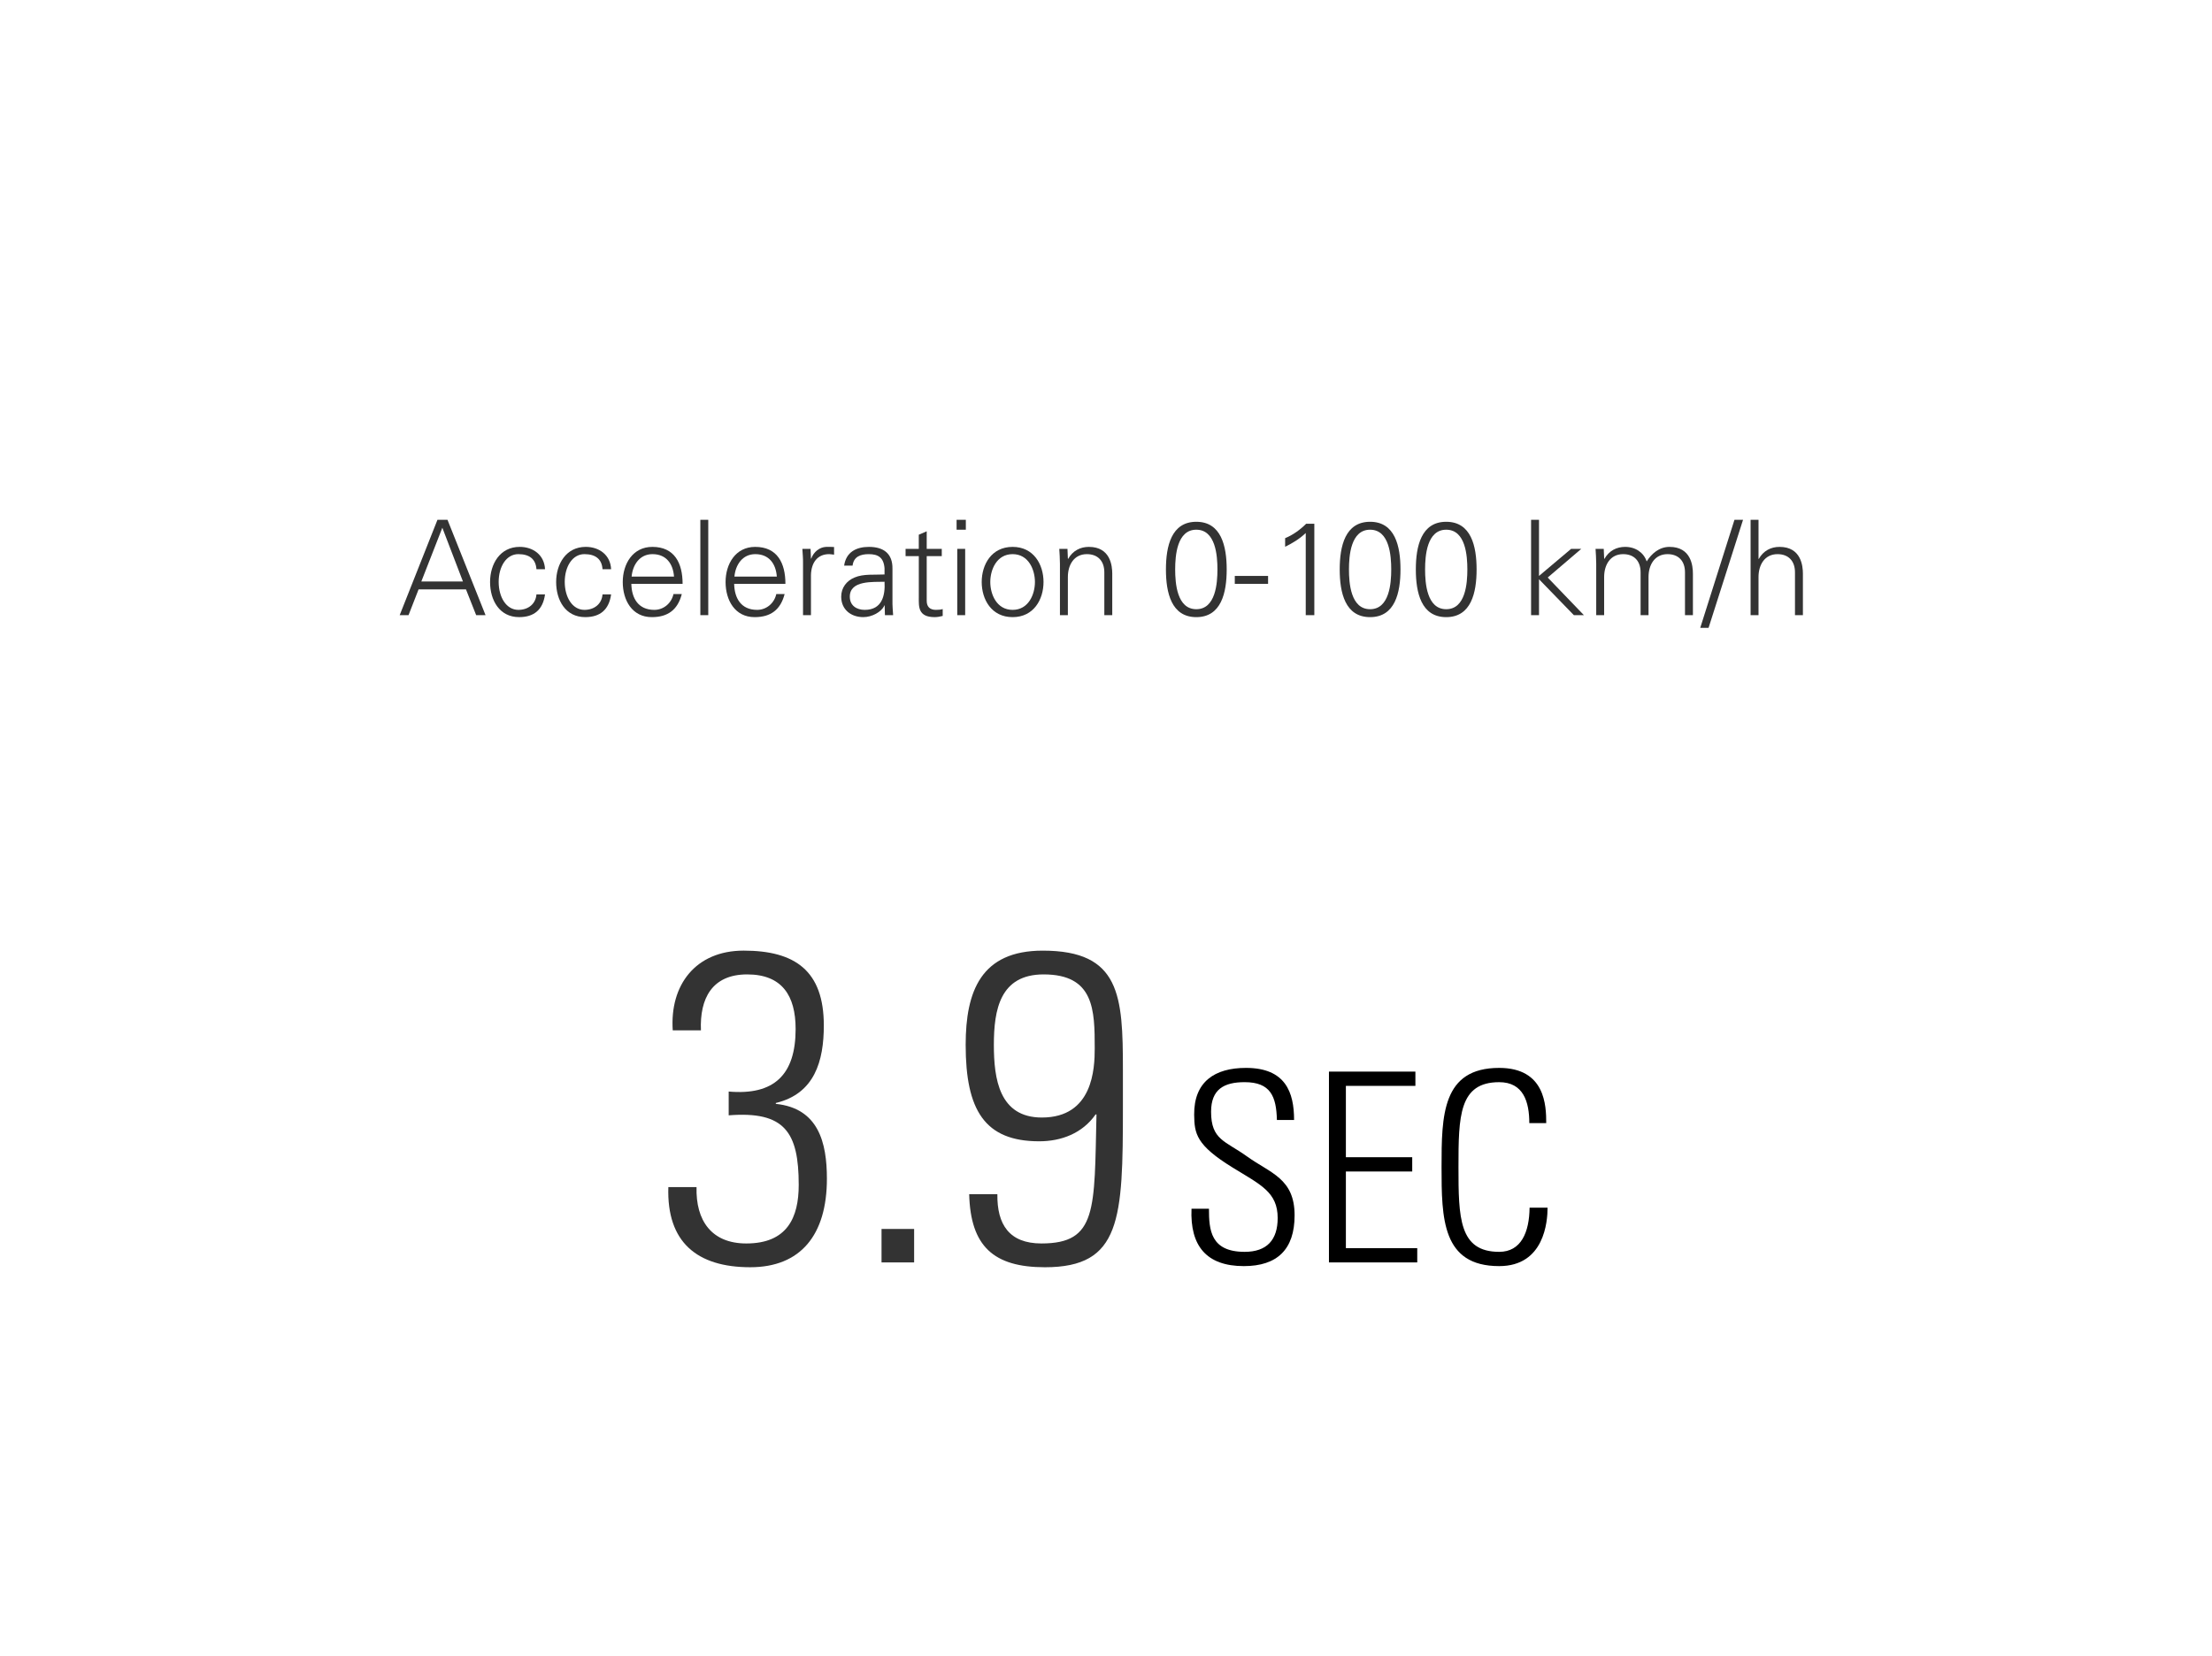 <?xml version="1.0" encoding="utf-8"?>
<!-- Generator: Adobe Illustrator 23.0.3, SVG Export Plug-In . SVG Version: 6.00 Build 0)  -->
<svg version="1.1" id="Layer_1" xmlns="http://www.w3.org/2000/svg" xmlns:xlink="http://www.w3.org/1999/xlink" x="0px" y="0px"
	 width="200.848px" height="150.421px" viewBox="0 0 200.848 150.421"
	 style="enable-background:new 0 0 200.848 150.421;" xml:space="preserve">
<style type="text/css">
	.st0{fill:#333333;}
</style>
<g>
	<path class="st0" d="M36.291,55.867l3.43-8.659h0.912l3.454,8.659h-0.852l-0.924-2.339h-4.305
		l-0.912,2.339H36.291z M42.035,52.809l-1.871-4.881l-1.907,4.881H42.035z"/>
	<path class="st0" d="M48.708,51.693c-0.06-0.923-0.647-1.367-1.643-1.367
		c-1.103,0-1.787,1.151-1.787,2.519c0,1.379,0.684,2.542,1.787,2.542c0.936,0,1.583-0.575,1.643-1.403
		h0.78c-0.192,1.379-0.983,2.062-2.351,2.062c-1.799,0-2.639-1.547-2.639-3.19
		c0-1.631,0.899-3.19,2.687-3.19c1.235,0,2.243,0.744,2.303,2.027H48.708z"/>
	<path class="st0" d="M54.708,51.693c-0.06-0.923-0.647-1.367-1.643-1.367
		c-1.103,0-1.787,1.151-1.787,2.519c0,1.379,0.684,2.542,1.787,2.542c0.936,0,1.583-0.575,1.643-1.403
		h0.78c-0.192,1.379-0.983,2.062-2.351,2.062c-1.799,0-2.639-1.547-2.639-3.19
		c0-1.631,0.899-3.19,2.687-3.19c1.235,0,2.243,0.744,2.303,2.027H54.708z"/>
	<path class="st0" d="M57.326,53.025c0.024,1.283,0.611,2.362,2.087,2.362c0.852,0,1.559-0.611,1.739-1.439
		h0.756c-0.372,1.439-1.271,2.099-2.723,2.099c-1.799,0-2.639-1.547-2.639-3.19
		c0-1.631,0.899-3.19,2.687-3.19c2.015,0,2.747,1.475,2.747,3.358H57.326z M61.2,52.365
		c-0.084-1.164-0.708-2.039-1.955-2.039c-1.175,0-1.799,0.983-1.895,2.039H61.2z"/>
	<path class="st0" d="M64.31,55.867h-0.719v-8.659h0.719V55.867z"/>
	<path class="st0" d="M66.662,53.025c0.024,1.283,0.611,2.362,2.087,2.362c0.851,0,1.559-0.611,1.739-1.439
		h0.756c-0.372,1.439-1.271,2.099-2.723,2.099c-1.799,0-2.639-1.547-2.639-3.19
		c0-1.631,0.899-3.19,2.687-3.19c2.015,0,2.747,1.475,2.747,3.358H66.662z M70.535,52.365
		c-0.084-1.164-0.708-2.039-1.955-2.039c-1.175,0-1.799,0.983-1.895,2.039H70.535z"/>
	<path class="st0" d="M73.634,55.867h-0.72V51.202c0.012-0.468-0.036-0.947-0.06-1.355h0.744
		l0.036,0.887h0.024c0.216-0.611,0.755-1.043,1.355-1.067c0.24-0.012,0.48,0,0.72,0.012v0.695
		c-0.144-0.012-0.3-0.048-0.444-0.048c-1.067,0-1.631,0.768-1.655,1.919V55.867z"/>
	<path class="st0" d="M80.316,51.622c-0.072-0.983-0.576-1.295-1.427-1.295
		c-0.756,0-1.379,0.228-1.475,1.043h-0.768c0.18-1.235,1.103-1.703,2.254-1.703
		c1.332,0,2.159,0.612,2.135,1.991v2.854c-0.012,0.468,0.036,0.948,0.06,1.355h-0.744l-0.024-0.888
		h-0.024l-0.036,0.084c-0.264,0.504-1.067,0.983-1.883,0.983c-1.115,0-2.003-0.684-2.003-1.859
		c0-0.815,0.492-1.439,1.211-1.739c0.804-0.348,1.847-0.228,2.723-0.276V51.622z M78.517,55.387
		c1.571,0,1.871-1.295,1.799-2.554c-1.02,0.036-3.154-0.156-3.154,1.355
		C77.162,55.003,77.785,55.387,78.517,55.387z"/>
	<path class="st0" d="M83.425,50.506h-1.199v-0.66h1.199v-1.284l0.72-0.312v1.595h1.367v0.66H84.145
		v4.03c-0.012,0.551,0.276,0.851,0.828,0.851c0.216,0,0.432-0.012,0.624-0.072v0.624
		c-0.228,0.06-0.492,0.108-0.731,0.108c-1.523,0-1.439-0.971-1.439-1.787V50.506z"/>
	<path class="st0" d="M87.697,48.107h-0.839v-0.899h0.839V48.107z M87.637,49.847v6.021h-0.719v-6.021
		H87.637z"/>
	<path class="st0" d="M94.751,52.857c0,1.583-0.888,3.19-2.807,3.19s-2.806-1.607-2.806-3.19
		s0.887-3.19,2.806-3.19S94.751,51.274,94.751,52.857z M91.944,50.326
		c-1.451,0-2.027,1.416-2.027,2.531s0.576,2.53,2.027,2.53s2.027-1.415,2.027-2.53
		S93.396,50.326,91.944,50.326z"/>
	<path class="st0" d="M96.962,55.867h-0.72V51.202c0-0.468-0.036-0.947-0.06-1.355h0.744l0.036,0.887
		l0.024,0.024c0.42-0.744,1.104-1.091,1.883-1.091c1.967,0,2.123,1.739,2.123,2.435v3.766h-0.72
		v-3.886c0-1.043-0.6-1.655-1.583-1.655c-1.188,0-1.727,0.996-1.727,2.075V55.867z"/>
	<path class="st0" d="M111.383,51.717c0,2.111-0.492,4.33-2.759,4.33c-2.267,0-2.758-2.219-2.758-4.33
		s0.492-4.33,2.758-4.33C110.891,47.388,111.383,49.606,111.383,51.717z M106.705,51.717
		c0,1.235,0.156,3.61,1.919,3.61c1.763,0,1.919-2.375,1.919-3.61s-0.156-3.61-1.919-3.61
		C106.861,48.107,106.705,50.482,106.705,51.717z"/>
	<path class="st0" d="M112.118,52.305h3.022v0.72h-3.022V52.305z"/>
	<path class="st0" d="M116.689,48.875c0.708-0.288,1.367-0.768,1.907-1.307h0.744v8.299h-0.78v-7.46
		c-0.552,0.528-1.199,0.923-1.871,1.248V48.875z"/>
	<path class="st0" d="M127.163,51.717c0,2.111-0.492,4.33-2.759,4.33s-2.759-2.219-2.759-4.33
		s0.492-4.33,2.759-4.33S127.163,49.606,127.163,51.717z M122.485,51.717
		c0,1.235,0.156,3.61,1.919,3.61s1.919-2.375,1.919-3.61s-0.156-3.61-1.919-3.61
		S122.485,50.482,122.485,51.717z"/>
	<path class="st0" d="M134.074,51.717c0,2.111-0.491,4.33-2.759,4.33c-2.267,0-2.758-2.219-2.758-4.33
		s0.491-4.33,2.758-4.33C133.583,47.388,134.074,49.606,134.074,51.717z M129.397,51.717
		c0,1.235,0.156,3.61,1.919,3.61c1.764,0,1.919-2.375,1.919-3.61s-0.155-3.61-1.919-3.61
		C129.553,48.107,129.397,50.482,129.397,51.717z"/>
	<path class="st0" d="M139.741,52.305l2.914-2.458h0.924l-3.047,2.603l3.286,3.418h-0.911l-3.166-3.262
		v3.262h-0.72v-8.659h0.72V52.305z"/>
	<path class="st0" d="M145.657,50.734l0.023,0.024c0.42-0.744,1.104-1.091,1.884-1.091
		c0.947,0,1.69,0.528,1.954,1.319c0.444-0.708,1.14-1.319,2.075-1.319
		c1.967,0,2.123,1.739,2.123,2.435v3.766h-0.72v-3.886c0-1.043-0.6-1.655-1.583-1.655
		c-1.188,0-1.728,0.996-1.728,2.075v3.466h-0.72v-3.886c0-1.043-0.6-1.655-1.583-1.655
		c-1.187,0-1.727,0.996-1.727,2.075v3.466h-0.72V51.202c0-0.468-0.036-0.947-0.06-1.355h0.743
		L145.657,50.734z"/>
	<path class="st0" d="M157.488,47.208h0.779l-3.13,9.811h-0.756L157.488,47.208z"/>
	<path class="st0" d="M159.673,50.758h0.024c0.42-0.744,1.104-1.091,1.883-1.091
		c1.967,0,2.123,1.739,2.123,2.435v3.766h-0.72v-3.886c0-1.043-0.6-1.655-1.583-1.655
		c-1.188,0-1.728,0.996-1.728,2.075v3.466h-0.719v-8.659h0.719V50.758z"/>
</g>
<g>
	<path class="st0" d="M66.163,99.132c4.119,0.36,6.079-1.52,6.079-5.679c0-3.039-1.24-4.959-4.399-4.959
		c-3.199,0-4.319,2.199-4.199,5.079h-2.56c-0.28-4.119,2.08-7.239,6.439-7.239
		c4.679,0,7.279,1.839,7.279,6.798c0,3.24-0.84,6.199-4.359,7.039v0.08
		c3.879,0.4,4.639,3.52,4.639,6.799c0,5.119-2.399,8.038-6.959,8.038
		c-4.839,0-7.599-2.279-7.438-7.278h2.56c-0.08,3.039,1.36,5.119,4.519,5.119
		c3.72,0,4.759-2.359,4.759-5.319c0-4.799-1.28-6.719-6.359-6.318V99.132z"/>
	<path class="st0" d="M80.043,111.611h2.959v3.039h-2.959V111.611z"/>
	<path class="st0" d="M87.682,94.893c0-4.879,1.4-8.558,6.999-8.558c7.039,0,7.278,4.08,7.278,10.798
		v3.439c0,10.158-0.16,14.517-7.079,14.517c-4.679,0-6.759-1.919-6.879-6.639h2.56
		c-0.04,2.76,1.08,4.479,4,4.479c5.079,0,4.799-3.079,4.999-11.718h-0.08
		c-1.2,1.72-3.119,2.439-5.119,2.439C89.402,103.652,87.682,100.812,87.682,94.893z M99.4,95.213
		c0-3.479-0.04-6.719-4.639-6.719c-3.959,0-4.519,3.199-4.519,6.398
		c0,3.08,0.48,6.6,4.359,6.6C99.24,101.493,99.4,97.053,99.4,95.213z"/>
</g>
<g>
	<path d="M115.941,101.712c-0.049-2.136-0.576-3.432-2.929-3.432c-1.872,0-3.047,0.647-3.047,2.688
		c0,2.568,1.296,2.641,3.263,4.057c2.137,1.536,4.32,1.992,4.32,5.353
		c0,3.097-1.584,4.608-4.608,4.608c-3.384,0-4.896-1.824-4.752-5.208h1.584
		c0,1.92,0.144,3.912,3.24,3.912c2.017,0,3-1.08,3-3.072c0-2.353-1.56-3.024-4.055-4.561
		c-3.36-2.064-3.505-3.097-3.528-4.824c-0.024-3,1.872-4.248,4.704-4.248
		c3.601,0,4.368,2.231,4.368,4.728H115.941z"/>
	<path d="M128.517,97.321v1.296h-6.312v6.48h6.024v1.296h-6.024v6.961h6.48v1.296h-8.017v-17.329H128.517z"
		/>
	<path d="M130.892,105.985c0-4.68,0.048-9,5.232-9c4.2,0,4.272,3.456,4.272,5.016h-1.536
		c0-1.92-0.528-3.72-2.736-3.72c-3.648,0-3.696,3.096-3.696,7.704s0.048,7.705,3.696,7.705
		c1.992,0,2.736-1.776,2.76-4.009h1.633c0,1.248-0.288,5.305-4.393,5.305
		C130.94,114.986,130.892,110.666,130.892,105.985z"/>
</g>
</svg>
